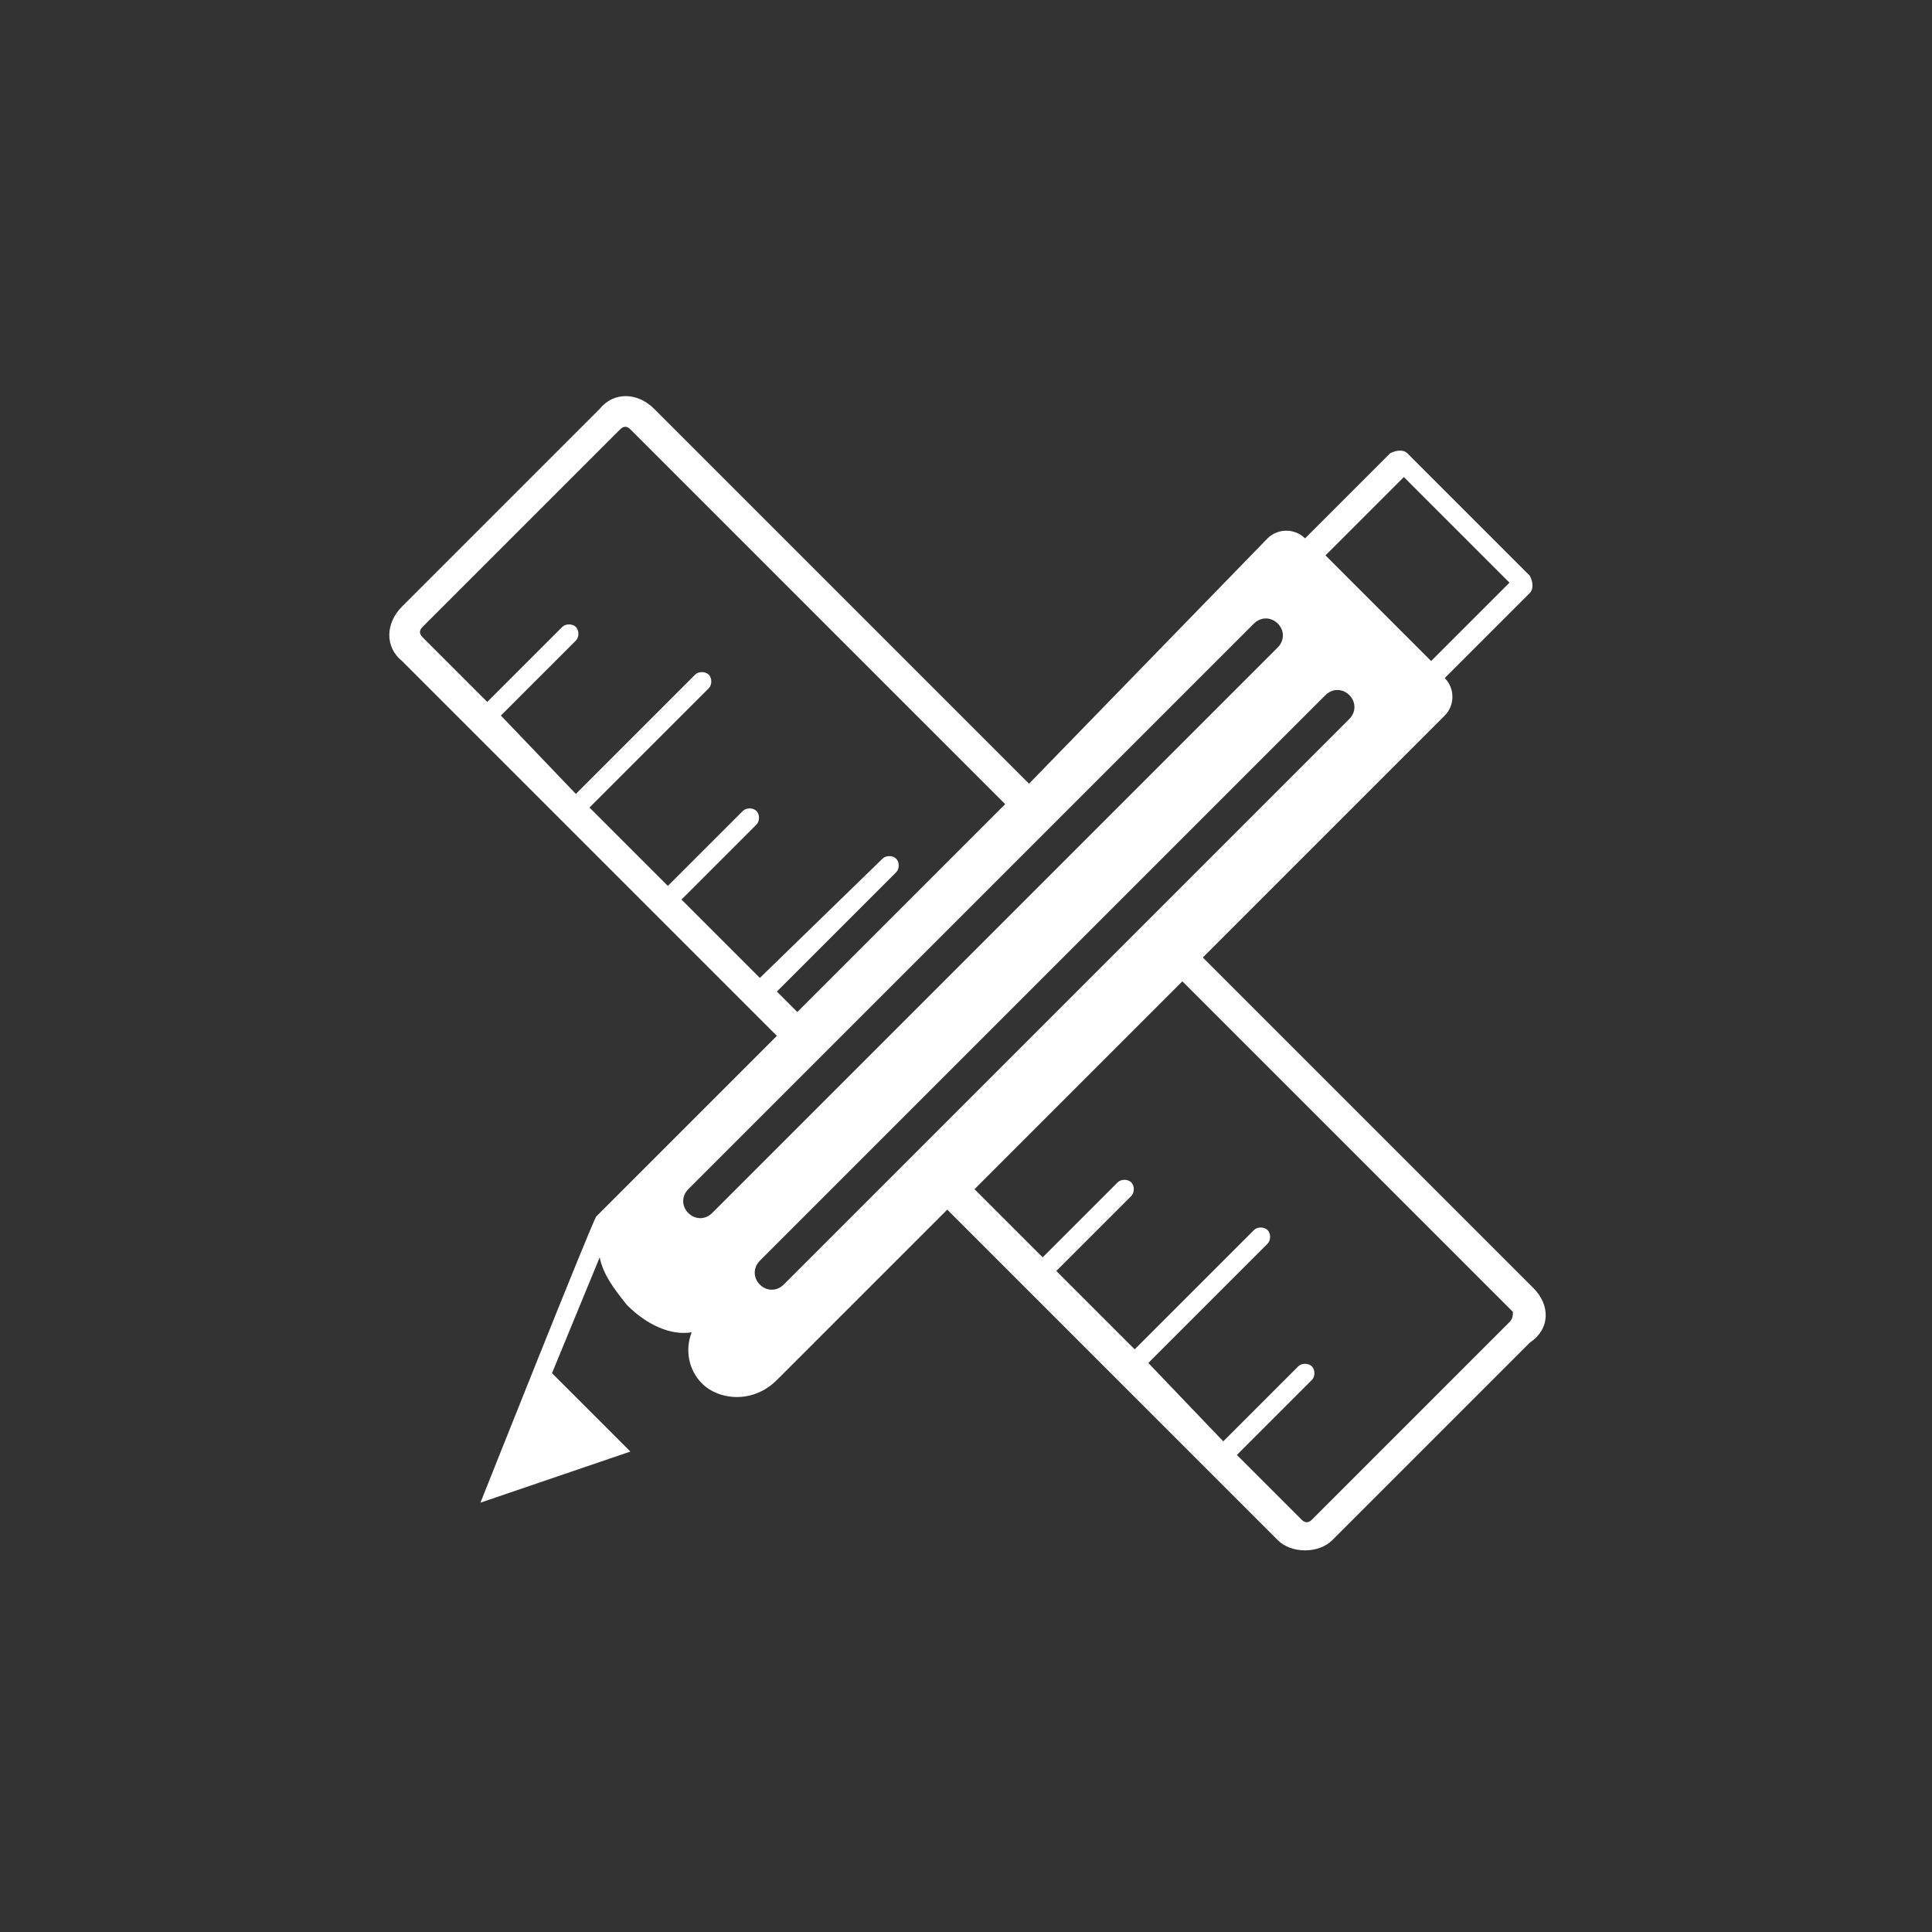 <?xml version="1.0" encoding="utf-8"?>
<!-- Generator: Adobe Illustrator 20.1.0, SVG Export Plug-In . SVG Version: 6.00 Build 0)  -->
<svg version="1.1" id="Ebene_1" xmlns="http://www.w3.org/2000/svg" xmlns:xlink="http://www.w3.org/1999/xlink" x="0px" y="0px"
	 viewBox="0 0 56.7 56.7" style="enable-background:new 0 0 56.7 56.7;" xml:space="preserve">
<rect x="0" y="0" width="56.7" height="56.7" fill="#333333" stroke="none"/>
<style type="text/css">
	.st0{fill:#FFFFFF;}
</style>
<path class="st0" d="M45,37.8l-9.7-9.7c3.9-3.9,7.1-7.1,7.1-7.1c0.3-0.3,0.3-0.8,0-1.1l0,0l2.5-2.5c0.1-0.1,0.1-0.3,0-0.5l-3.6-3.6
	c-0.1-0.1-0.3-0.1-0.5,0l-2.5,2.5l0,0c-0.3-0.3-0.8-0.3-1.1,0L30.2,23l-11-11c-0.5-0.5-1.2-0.5-1.6,0l-5.8,5.8
	c-0.5,0.5-0.5,1.2,0,1.6l11,11l-5,5c-0.2,0.2-0.2,0.2-0.3,0.3c-0.1,0.1-3.4,8.4-3.4,8.4l4.4-1.5l-2.3-2.3l1.4-3.4
	c0.1,0.5,0.4,0.9,0.8,1.4c0.6,0.6,1.3,0.9,1.9,0.8c-0.2,0.5-0.1,1.1,0.3,1.5c0.5,0.5,1.5,0.6,2.2-0.1c0.2-0.2,2.3-2.3,5-5l9.7,9.7
	c0.2,0.2,0.5,0.3,0.8,0.3c0.3,0,0.6-0.1,0.8-0.3l5.8-5.8C45.5,39,45.5,38.3,45,37.8z M41.2,14l3.1,3.1L42,19.4l-3.1-3.1L41.2,14z
	 M22.3,28.7l-2.3-2.3l2.2-2.2c0.1-0.1,0.1-0.3,0-0.4s-0.3-0.1-0.4,0L19.6,26l-2.3-2.3l3.5-3.5c0.1-0.1,0.1-0.3,0-0.4
	c-0.1-0.1-0.3-0.1-0.4,0l-3.5,3.5L14.7,21l2.2-2.2c0.1-0.1,0.1-0.3,0-0.4c-0.1-0.1-0.3-0.1-0.4,0l-2.2,2.2l-1.9-1.9
	c-0.1-0.1-0.1-0.2,0-0.3l5.8-5.8c0.1-0.1,0.2-0.1,0.3,0l11,11l-6.1,6.1l-0.6-0.6l3.5-3.5c0.1-0.1,0.1-0.3,0-0.4
	c-0.1-0.1-0.3-0.1-0.4,0L22.3,28.7z M20.9,35.6c-0.2,0.2-0.5,0.2-0.7,0c-0.2-0.2-0.2-0.5,0-0.7l16.6-16.6c0.2-0.2,0.5-0.2,0.7,0
	c0.2,0.2,0.2,0.5,0,0.7L20.9,35.6z M23,37.7c-0.2,0.2-0.5,0.2-0.7,0c-0.2-0.2-0.2-0.5,0-0.7l16.6-16.6c0.2-0.2,0.5-0.2,0.7,0
	c0.2,0.2,0.2,0.5,0,0.7L23,37.7z M44.3,38.8l-5.8,5.8c-0.1,0.1-0.2,0.1-0.3,0l-1.9-1.9l2.2-2.2c0.1-0.1,0.1-0.3,0-0.4
	c-0.1-0.1-0.3-0.1-0.4,0l-2.2,2.2L33.7,40l3.5-3.5c0.1-0.1,0.1-0.3,0-0.4c-0.1-0.1-0.3-0.1-0.4,0l-3.5,3.5l-2.3-2.3l2.2-2.2
	c0.1-0.1,0.1-0.3,0-0.4c-0.1-0.1-0.3-0.1-0.4,0l-2.2,2.2l-2-2c1.9-1.9,4.1-4.1,6.1-6.1l9.7,9.7C44.4,38.6,44.4,38.7,44.3,38.8z"/>
</svg>
